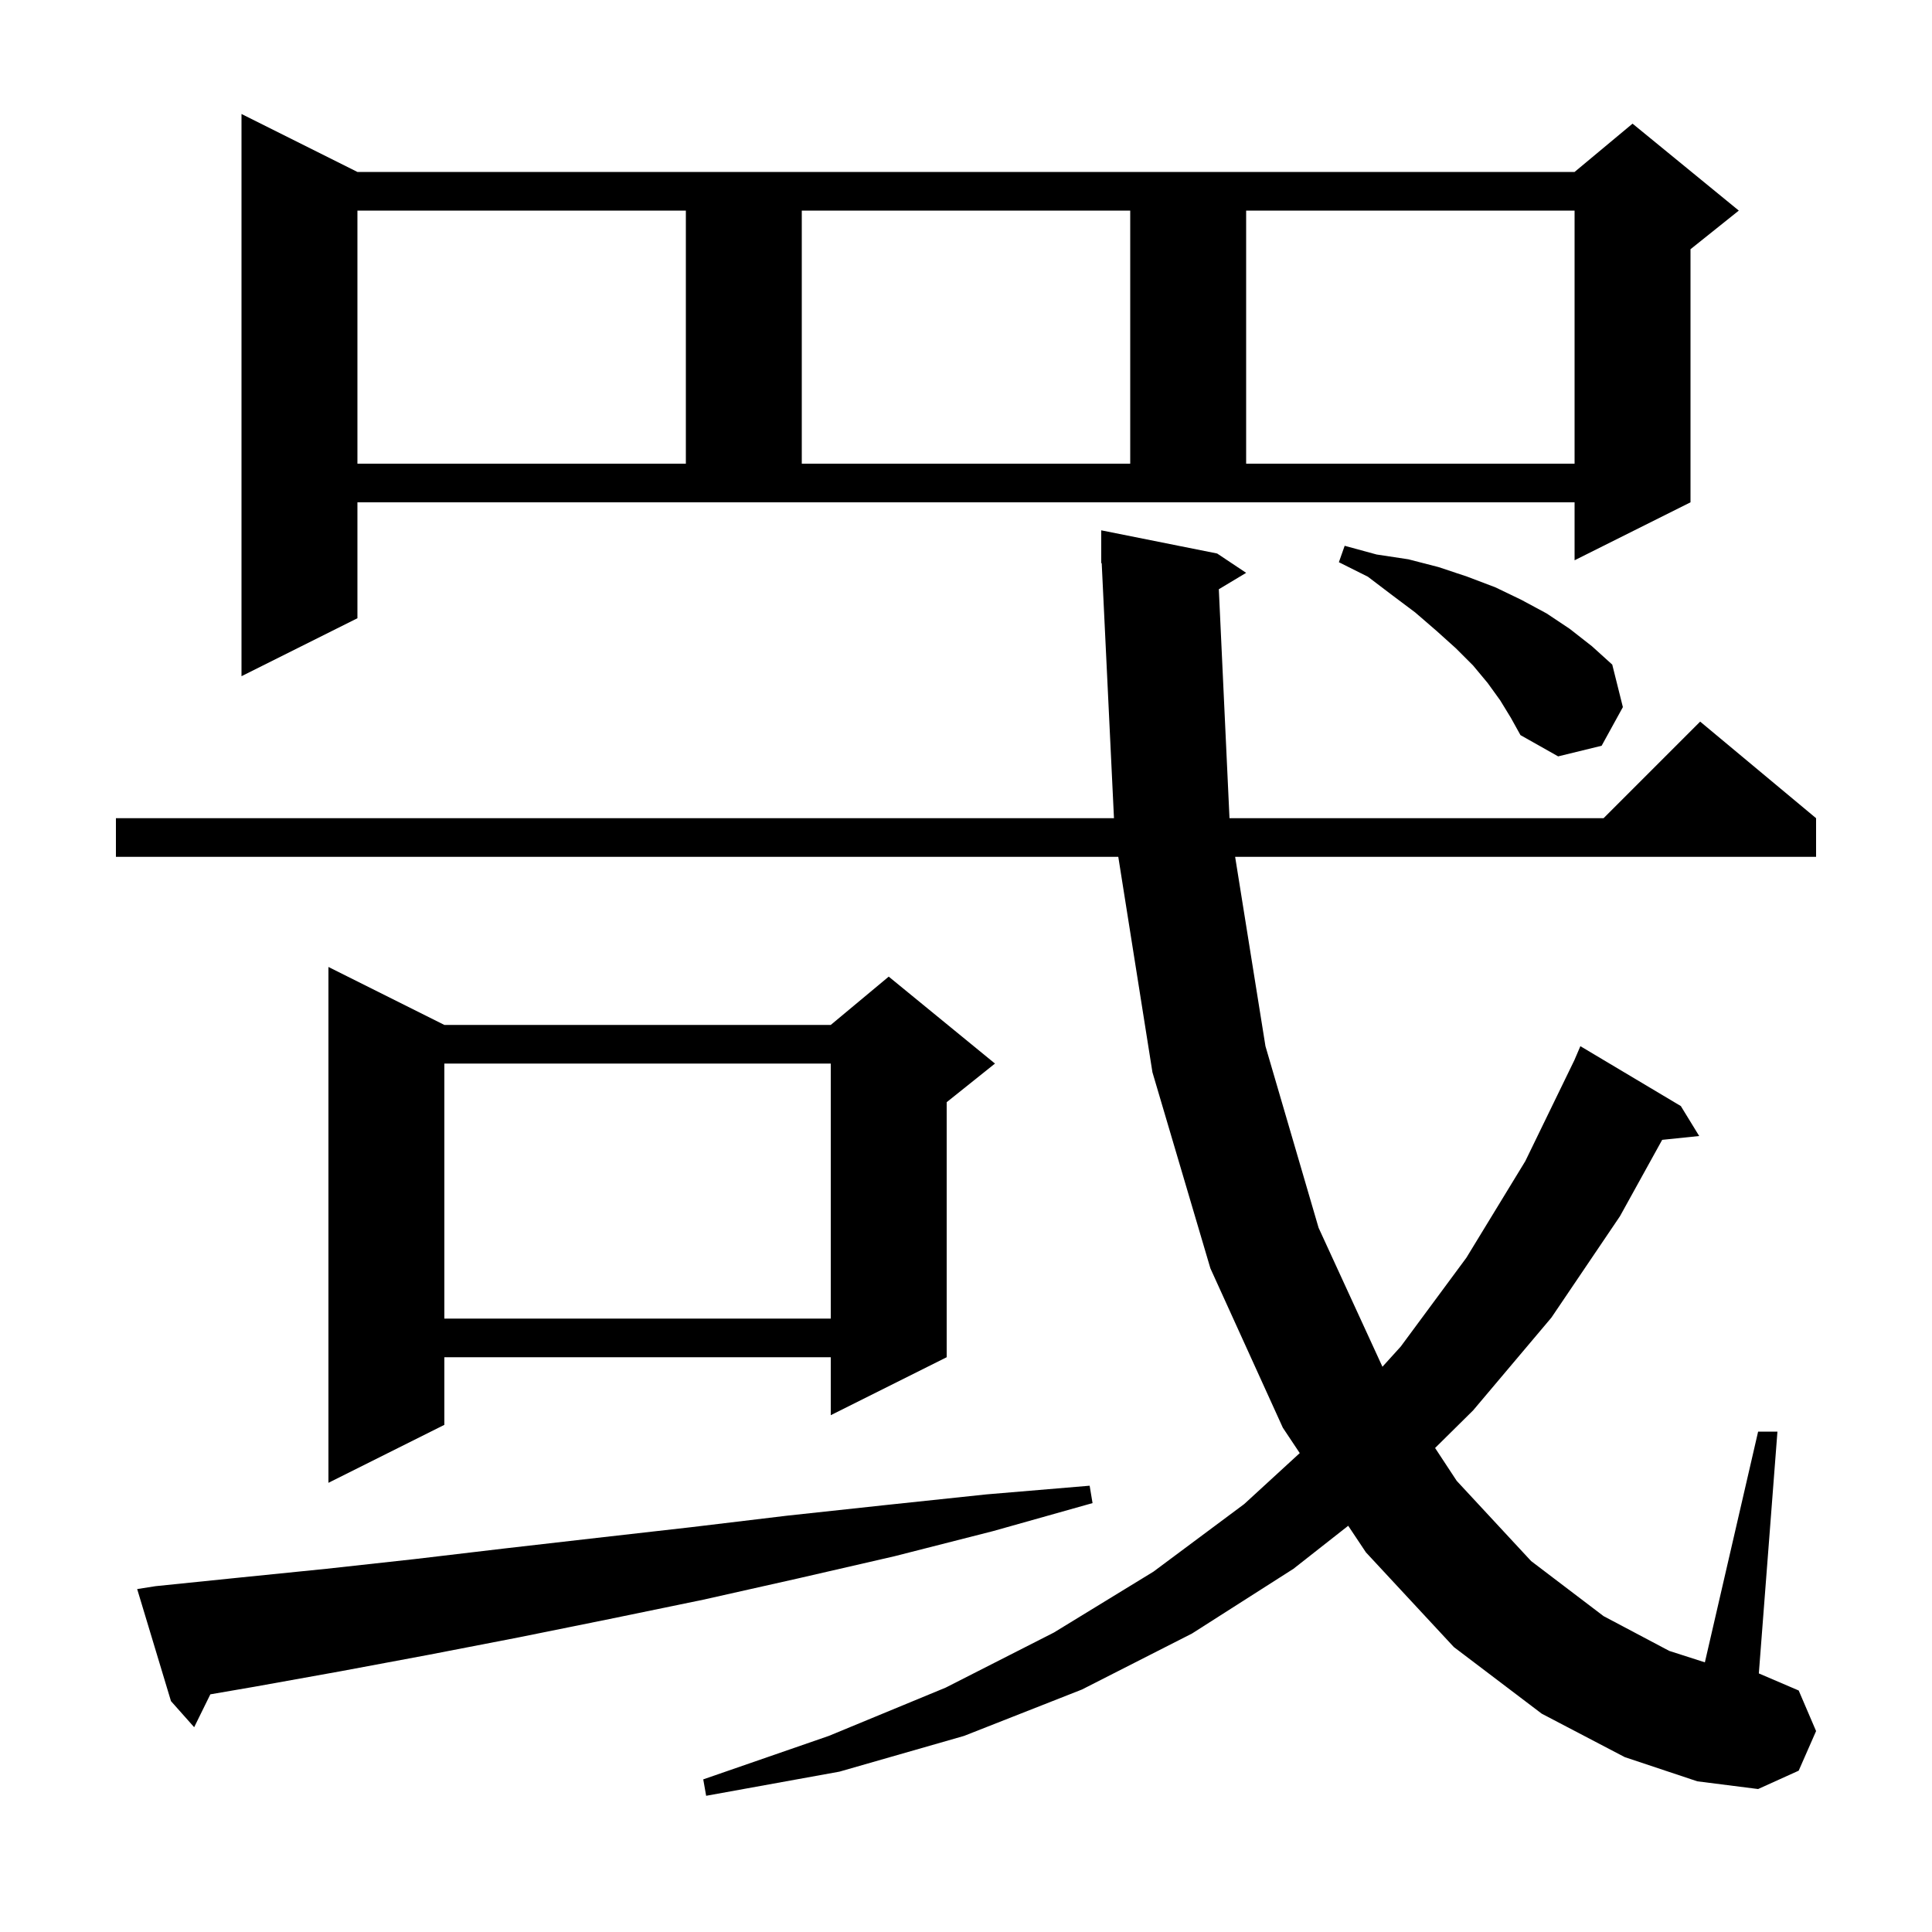 <svg xmlns="http://www.w3.org/2000/svg" xmlns:xlink="http://www.w3.org/1999/xlink" version="1.1" baseProfile="full" viewBox="0 0 200 200" width="200" height="200">
<g fill="black">
<path d="M 126.172 60.997 L 127.277 84.7 L 166.0 84.7 L 176.0 74.7 L 188.0 84.7 L 188.0 88.7 L 127.861 88.7 L 131.0 108.3 L 136.5 127.1 L 143.11 141.486 L 145.0 139.4 L 151.8 130.2 L 157.9 120.2 L 162.979 109.749 L 163.6 108.3 L 174.0 114.5 L 175.9 117.6 L 172.068 117.996 L 167.7 125.9 L 160.6 136.4 L 152.5 146.0 L 148.56 149.895 L 150.8 153.3 L 158.5 161.6 L 166.0 167.3 L 172.8 170.9 L 176.488 172.085 L 182.0 148.2 L 184.0 148.2 L 182.074 173.232 L 186.2 175.0 L 188.0 179.2 L 186.2 183.3 L 182.0 185.2 L 175.7 184.4 L 168.2 181.9 L 159.6 177.4 L 150.5 170.5 L 141.4 160.7 L 139.566 157.948 L 133.9 162.4 L 123.4 169.1 L 112.0 174.9 L 99.8 179.7 L 86.9 183.4 L 73.1 185.9 L 72.8 184.2 L 85.8 179.7 L 97.9 174.7 L 109.1 169.0 L 119.4 162.7 L 128.8 155.7 L 134.549 150.424 L 132.8 147.8 L 125.3 131.3 L 119.3 111.0 L 115.765 88.7 L 12.0 88.7 L 12.0 84.7 L 115.318 84.7 L 114.048 58.296 L 114.0 58.3 L 114.0 54.9 L 126.0 57.3 L 129.0 59.3 Z M 16.1 164.2 L 24.9 163.3 L 33.8 162.4 L 42.9 161.4 L 52.2 160.3 L 61.8 159.2 L 71.5 158.1 L 81.5 156.9 L 91.7 155.8 L 102.1 154.7 L 112.8 153.8 L 113.1 155.6 L 102.8 158.5 L 92.6 161.1 L 82.6 163.4 L 72.8 165.6 L 63.1 167.6 L 53.7 169.5 L 44.4 171.3 L 35.3 173.0 L 26.4 174.6 L 21.775 175.397 L 20.1 178.8 L 17.7 176.1 L 14.2 164.5 Z M 46.0 106.1 L 86.0 106.1 L 92.0 101.1 L 103.0 110.1 L 98.0 114.1 L 98.0 140.5 L 86.0 146.5 L 86.0 140.5 L 46.0 140.5 L 46.0 147.5 L 34.0 153.5 L 34.0 100.1 Z M 46.0 110.1 L 46.0 136.5 L 86.0 136.5 L 86.0 110.1 Z M 155.3 72.5 L 154.0 70.7 L 152.5 68.9 L 150.7 67.1 L 148.7 65.3 L 146.5 63.4 L 144.1 61.6 L 141.6 59.7 L 138.6 58.2 L 139.2 56.5 L 142.5 57.4 L 145.8 57.9 L 148.9 58.7 L 151.9 59.7 L 154.8 60.8 L 157.5 62.1 L 160.1 63.5 L 162.5 65.1 L 164.8 66.9 L 166.9 68.8 L 168.0 73.2 L 165.8 77.2 L 161.3 78.3 L 157.4 76.1 L 156.4 74.3 Z M 37.0 64.0 L 25.0 70.0 L 25.0 11.8 L 37.0 17.8 L 163.0 17.8 L 169.0 12.8 L 180.0 21.8 L 175.0 25.8 L 175.0 52.0 L 163.0 58.0 L 163.0 52.0 L 37.0 52.0 Z M 37.0 21.8 L 37.0 48.0 L 71.0 48.0 L 71.0 21.8 Z M 83.0 21.8 L 83.0 48.0 L 117.0 48.0 L 117.0 21.8 Z M 129.0 21.8 L 129.0 48.0 L 163.0 48.0 L 163.0 21.8 Z " />
</g>
</svg>
